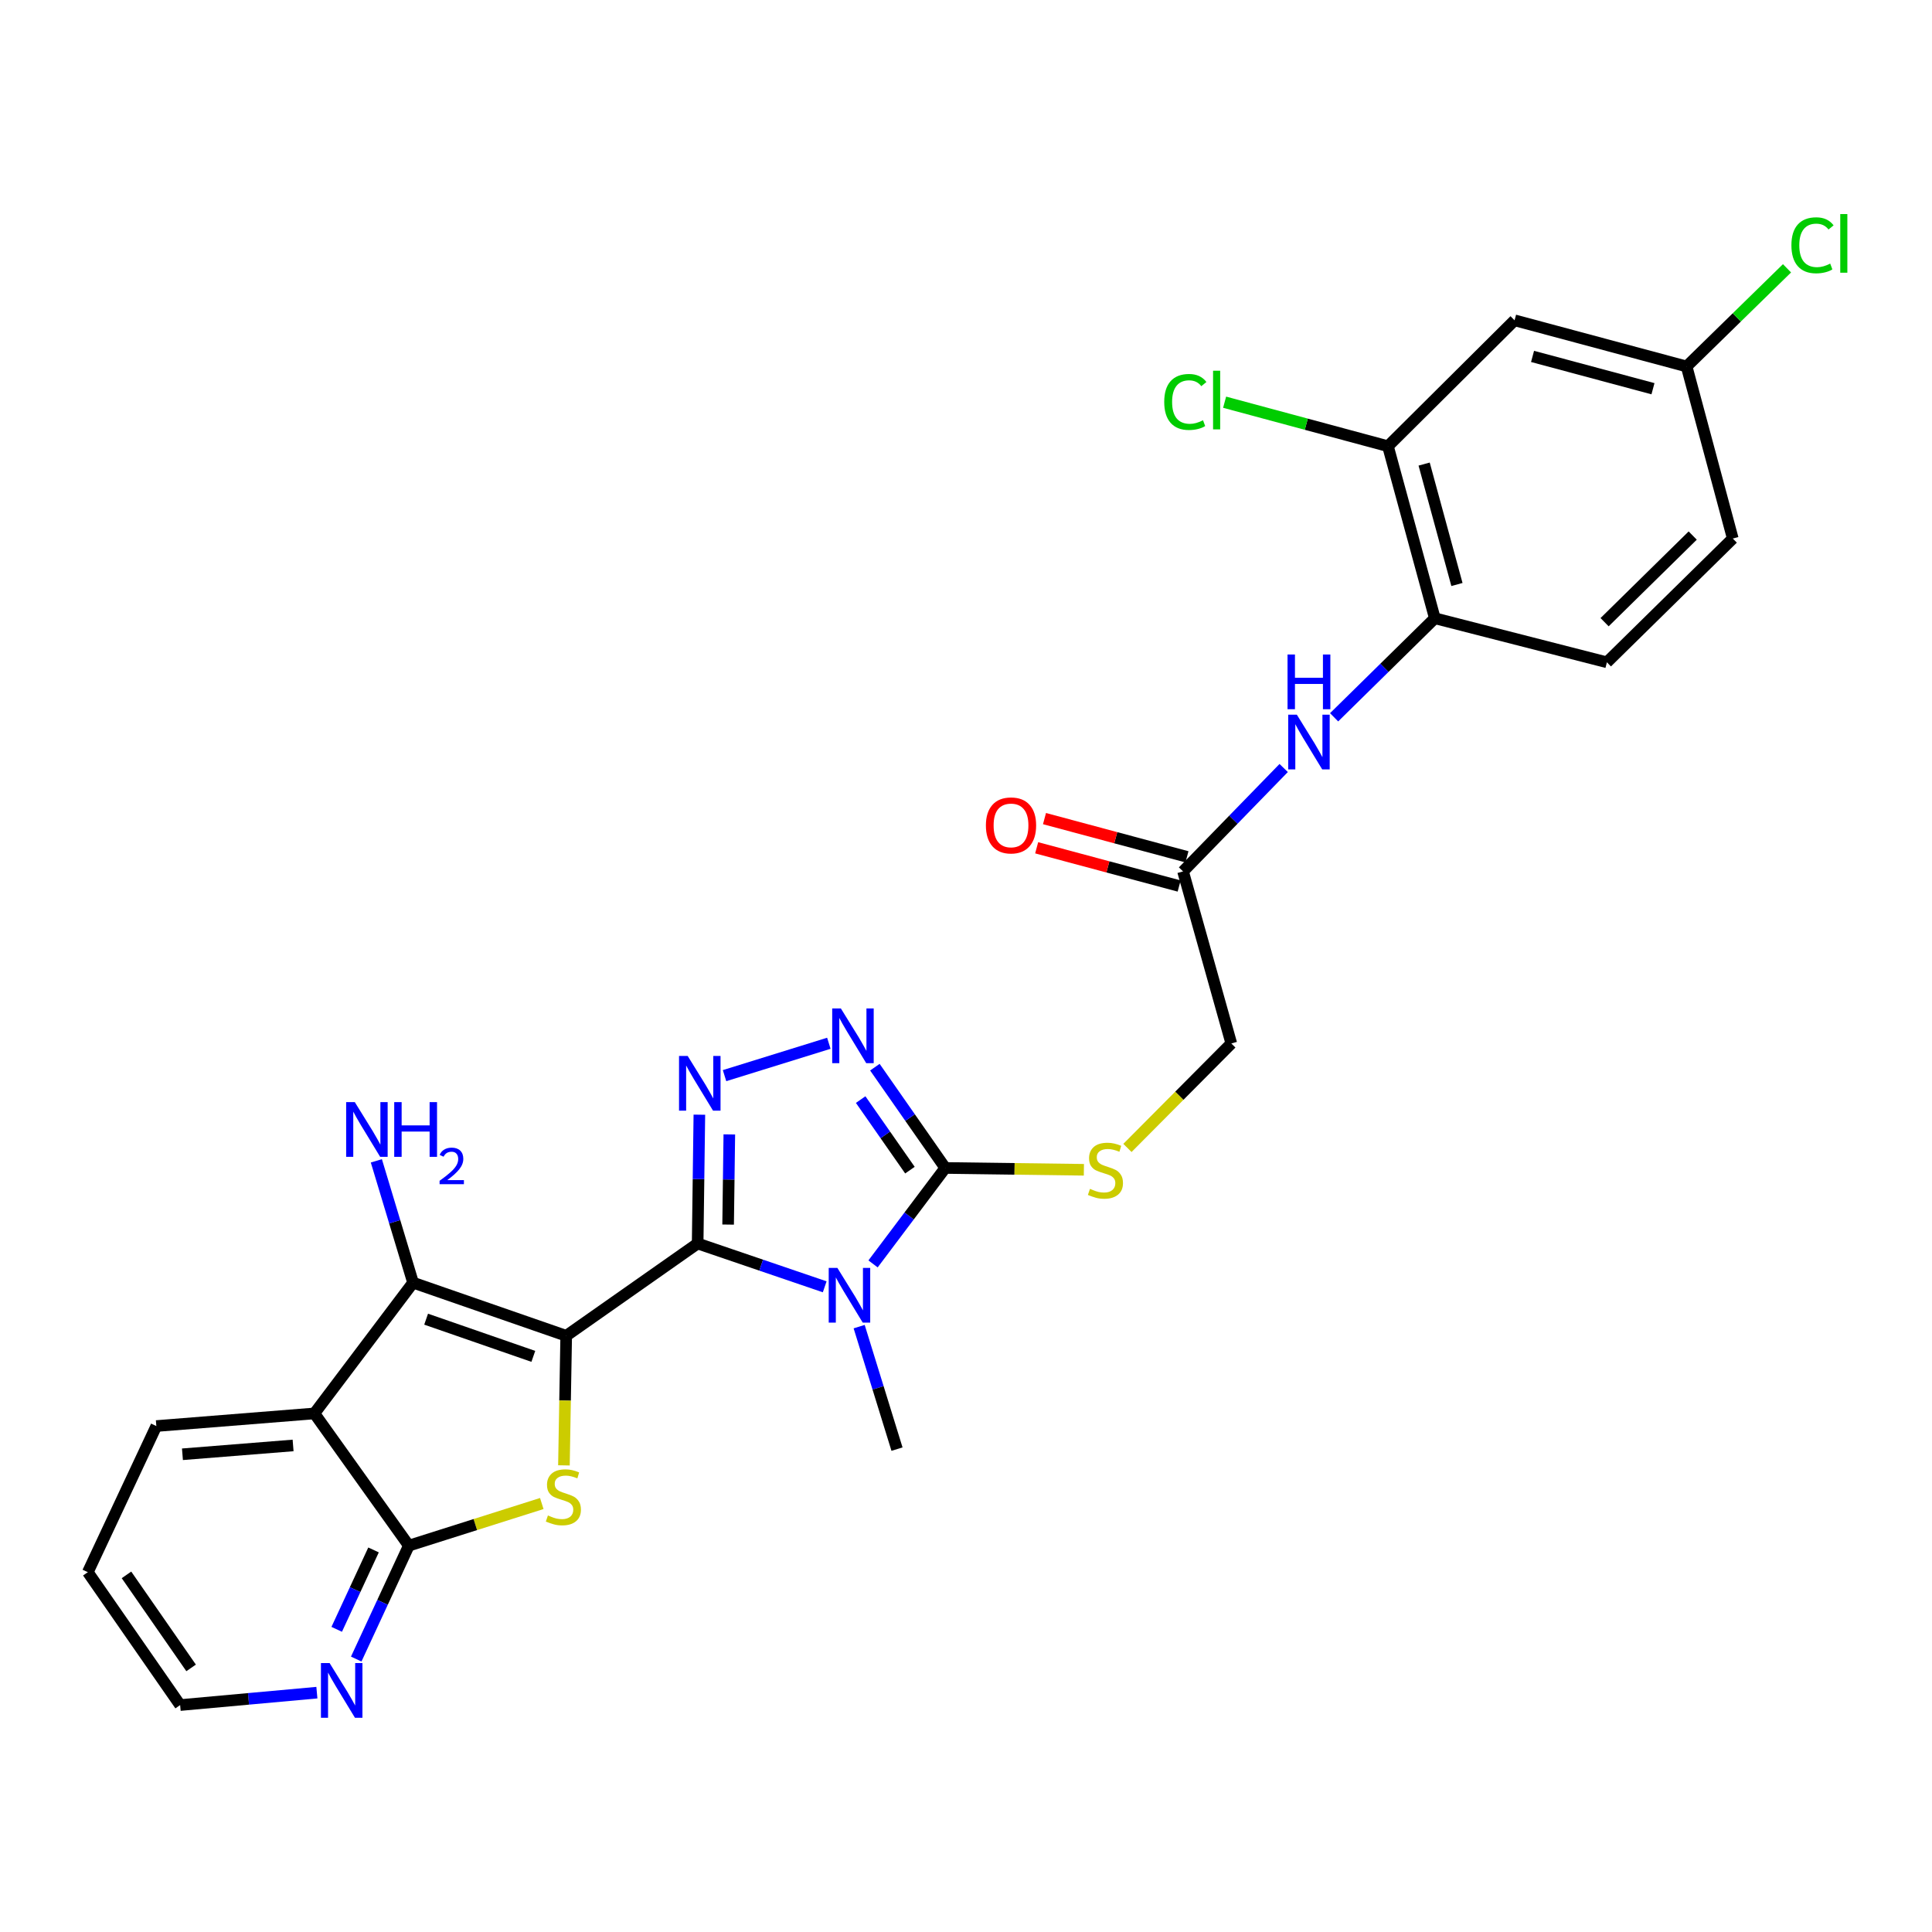 <?xml version='1.0' encoding='iso-8859-1'?>
<svg version='1.1' baseProfile='full'
              xmlns='http://www.w3.org/2000/svg'
                      xmlns:rdkit='http://www.rdkit.org/xml'
                      xmlns:xlink='http://www.w3.org/1999/xlink'
                  xml:space='preserve'
width='1000px' height='1000px' viewBox='0 0 1000 1000'>
<!-- END OF HEADER -->
<rect style='opacity:1.0;fill:#FFFFFF;stroke:none' width='1000' height='1000' x='0' y='0'> </rect>
<path class='bond-0' d='M 293.065,691.408 L 361.103,643.631' style='fill:none;fill-rule:evenodd;stroke:#000000;stroke-width:6px;stroke-linecap:butt;stroke-linejoin:miter;stroke-opacity:1' />
<path class='bond-2' d='M 293.065,691.408 L 292.477,724.942' style='fill:none;fill-rule:evenodd;stroke:#000000;stroke-width:6px;stroke-linecap:butt;stroke-linejoin:miter;stroke-opacity:1' />
<path class='bond-2' d='M 292.477,724.942 L 291.889,758.475' style='fill:none;fill-rule:evenodd;stroke:#CCCC00;stroke-width:6px;stroke-linecap:butt;stroke-linejoin:miter;stroke-opacity:1' />
<path class='bond-3' d='M 293.065,691.408 L 213.801,663.901' style='fill:none;fill-rule:evenodd;stroke:#000000;stroke-width:6px;stroke-linecap:butt;stroke-linejoin:miter;stroke-opacity:1' />
<path class='bond-3' d='M 276.048,702.057 L 220.563,682.801' style='fill:none;fill-rule:evenodd;stroke:#000000;stroke-width:6px;stroke-linecap:butt;stroke-linejoin:miter;stroke-opacity:1' />
<path class='bond-1' d='M 361.103,643.631 L 393.984,654.839' style='fill:none;fill-rule:evenodd;stroke:#000000;stroke-width:6px;stroke-linecap:butt;stroke-linejoin:miter;stroke-opacity:1' />
<path class='bond-1' d='M 393.984,654.839 L 426.866,666.048' style='fill:none;fill-rule:evenodd;stroke:#0000FF;stroke-width:6px;stroke-linecap:butt;stroke-linejoin:miter;stroke-opacity:1' />
<path class='bond-4' d='M 361.103,643.631 L 361.547,610.295' style='fill:none;fill-rule:evenodd;stroke:#000000;stroke-width:6px;stroke-linecap:butt;stroke-linejoin:miter;stroke-opacity:1' />
<path class='bond-4' d='M 361.547,610.295 L 361.991,576.959' style='fill:none;fill-rule:evenodd;stroke:#0000FF;stroke-width:6px;stroke-linecap:butt;stroke-linejoin:miter;stroke-opacity:1' />
<path class='bond-4' d='M 376.874,633.838 L 377.185,610.503' style='fill:none;fill-rule:evenodd;stroke:#000000;stroke-width:6px;stroke-linecap:butt;stroke-linejoin:miter;stroke-opacity:1' />
<path class='bond-4' d='M 377.185,610.503 L 377.495,587.168' style='fill:none;fill-rule:evenodd;stroke:#0000FF;stroke-width:6px;stroke-linecap:butt;stroke-linejoin:miter;stroke-opacity:1' />
<path class='bond-5' d='M 451.889,654.195 L 470.577,629.364' style='fill:none;fill-rule:evenodd;stroke:#0000FF;stroke-width:6px;stroke-linecap:butt;stroke-linejoin:miter;stroke-opacity:1' />
<path class='bond-5' d='M 470.577,629.364 L 489.266,604.533' style='fill:none;fill-rule:evenodd;stroke:#000000;stroke-width:6px;stroke-linecap:butt;stroke-linejoin:miter;stroke-opacity:1' />
<path class='bond-20' d='M 444.699,686.661 L 454.493,718.362' style='fill:none;fill-rule:evenodd;stroke:#0000FF;stroke-width:6px;stroke-linecap:butt;stroke-linejoin:miter;stroke-opacity:1' />
<path class='bond-20' d='M 454.493,718.362 L 464.287,750.063' style='fill:none;fill-rule:evenodd;stroke:#000000;stroke-width:6px;stroke-linecap:butt;stroke-linejoin:miter;stroke-opacity:1' />
<path class='bond-8' d='M 280.427,778.219 L 246.019,789.12' style='fill:none;fill-rule:evenodd;stroke:#CCCC00;stroke-width:6px;stroke-linecap:butt;stroke-linejoin:miter;stroke-opacity:1' />
<path class='bond-8' d='M 246.019,789.12 L 211.611,800.021' style='fill:none;fill-rule:evenodd;stroke:#000000;stroke-width:6px;stroke-linecap:butt;stroke-linejoin:miter;stroke-opacity:1' />
<path class='bond-7' d='M 213.801,663.901 L 162.73,731.592' style='fill:none;fill-rule:evenodd;stroke:#000000;stroke-width:6px;stroke-linecap:butt;stroke-linejoin:miter;stroke-opacity:1' />
<path class='bond-16' d='M 213.801,663.901 L 204.3,632.375' style='fill:none;fill-rule:evenodd;stroke:#000000;stroke-width:6px;stroke-linecap:butt;stroke-linejoin:miter;stroke-opacity:1' />
<path class='bond-16' d='M 204.3,632.375 L 194.799,600.849' style='fill:none;fill-rule:evenodd;stroke:#0000FF;stroke-width:6px;stroke-linecap:butt;stroke-linejoin:miter;stroke-opacity:1' />
<path class='bond-6' d='M 375.022,556.749 L 429.008,539.994' style='fill:none;fill-rule:evenodd;stroke:#0000FF;stroke-width:6px;stroke-linecap:butt;stroke-linejoin:miter;stroke-opacity:1' />
<path class='bond-10' d='M 489.266,604.533 L 525.141,605.007' style='fill:none;fill-rule:evenodd;stroke:#000000;stroke-width:6px;stroke-linecap:butt;stroke-linejoin:miter;stroke-opacity:1' />
<path class='bond-10' d='M 525.141,605.007 L 561.017,605.48' style='fill:none;fill-rule:evenodd;stroke:#CCCC00;stroke-width:6px;stroke-linecap:butt;stroke-linejoin:miter;stroke-opacity:1' />
<path class='bond-29' d='M 489.266,604.533 L 471.05,578.45' style='fill:none;fill-rule:evenodd;stroke:#000000;stroke-width:6px;stroke-linecap:butt;stroke-linejoin:miter;stroke-opacity:1' />
<path class='bond-29' d='M 471.05,578.45 L 452.834,552.367' style='fill:none;fill-rule:evenodd;stroke:#0000FF;stroke-width:6px;stroke-linecap:butt;stroke-linejoin:miter;stroke-opacity:1' />
<path class='bond-29' d='M 470.979,605.662 L 458.228,587.404' style='fill:none;fill-rule:evenodd;stroke:#000000;stroke-width:6px;stroke-linecap:butt;stroke-linejoin:miter;stroke-opacity:1' />
<path class='bond-29' d='M 458.228,587.404 L 445.477,569.146' style='fill:none;fill-rule:evenodd;stroke:#0000FF;stroke-width:6px;stroke-linecap:butt;stroke-linejoin:miter;stroke-opacity:1' />
<path class='bond-23' d='M 162.73,731.592 L 80.921,738.117' style='fill:none;fill-rule:evenodd;stroke:#000000;stroke-width:6px;stroke-linecap:butt;stroke-linejoin:miter;stroke-opacity:1' />
<path class='bond-23' d='M 151.702,748.16 L 94.435,752.728' style='fill:none;fill-rule:evenodd;stroke:#000000;stroke-width:6px;stroke-linecap:butt;stroke-linejoin:miter;stroke-opacity:1' />
<path class='bond-28' d='M 162.73,731.592 L 211.611,800.021' style='fill:none;fill-rule:evenodd;stroke:#000000;stroke-width:6px;stroke-linecap:butt;stroke-linejoin:miter;stroke-opacity:1' />
<path class='bond-14' d='M 211.611,800.021 L 197.997,829.373' style='fill:none;fill-rule:evenodd;stroke:#000000;stroke-width:6px;stroke-linecap:butt;stroke-linejoin:miter;stroke-opacity:1' />
<path class='bond-14' d='M 197.997,829.373 L 184.383,858.725' style='fill:none;fill-rule:evenodd;stroke:#0000FF;stroke-width:6px;stroke-linecap:butt;stroke-linejoin:miter;stroke-opacity:1' />
<path class='bond-14' d='M 193.34,802.247 L 183.81,822.793' style='fill:none;fill-rule:evenodd;stroke:#000000;stroke-width:6px;stroke-linecap:butt;stroke-linejoin:miter;stroke-opacity:1' />
<path class='bond-14' d='M 183.81,822.793 L 174.28,843.339' style='fill:none;fill-rule:evenodd;stroke:#0000FF;stroke-width:6px;stroke-linecap:butt;stroke-linejoin:miter;stroke-opacity:1' />
<path class='bond-9' d='M 664.432,397.519 L 638.389,424.282' style='fill:none;fill-rule:evenodd;stroke:#0000FF;stroke-width:6px;stroke-linecap:butt;stroke-linejoin:miter;stroke-opacity:1' />
<path class='bond-9' d='M 638.389,424.282 L 612.345,451.044' style='fill:none;fill-rule:evenodd;stroke:#000000;stroke-width:6px;stroke-linecap:butt;stroke-linejoin:miter;stroke-opacity:1' />
<path class='bond-11' d='M 690.533,371.273 L 716.597,345.64' style='fill:none;fill-rule:evenodd;stroke:#0000FF;stroke-width:6px;stroke-linecap:butt;stroke-linejoin:miter;stroke-opacity:1' />
<path class='bond-11' d='M 716.597,345.64 L 742.662,320.006' style='fill:none;fill-rule:evenodd;stroke:#000000;stroke-width:6px;stroke-linecap:butt;stroke-linejoin:miter;stroke-opacity:1' />
<path class='bond-19' d='M 583.56,594.17 L 610.442,567.131' style='fill:none;fill-rule:evenodd;stroke:#CCCC00;stroke-width:6px;stroke-linecap:butt;stroke-linejoin:miter;stroke-opacity:1' />
<path class='bond-19' d='M 610.442,567.131 L 637.324,540.091' style='fill:none;fill-rule:evenodd;stroke:#000000;stroke-width:6px;stroke-linecap:butt;stroke-linejoin:miter;stroke-opacity:1' />
<path class='bond-12' d='M 742.662,320.006 L 718.404,230.959' style='fill:none;fill-rule:evenodd;stroke:#000000;stroke-width:6px;stroke-linecap:butt;stroke-linejoin:miter;stroke-opacity:1' />
<path class='bond-12' d='M 754.113,302.538 L 737.132,240.205' style='fill:none;fill-rule:evenodd;stroke:#000000;stroke-width:6px;stroke-linecap:butt;stroke-linejoin:miter;stroke-opacity:1' />
<path class='bond-18' d='M 742.662,320.006 L 831.727,342.804' style='fill:none;fill-rule:evenodd;stroke:#000000;stroke-width:6px;stroke-linecap:butt;stroke-linejoin:miter;stroke-opacity:1' />
<path class='bond-15' d='M 718.404,230.959 L 783.941,165.787' style='fill:none;fill-rule:evenodd;stroke:#000000;stroke-width:6px;stroke-linecap:butt;stroke-linejoin:miter;stroke-opacity:1' />
<path class='bond-22' d='M 718.404,230.959 L 676.131,219.569' style='fill:none;fill-rule:evenodd;stroke:#000000;stroke-width:6px;stroke-linecap:butt;stroke-linejoin:miter;stroke-opacity:1' />
<path class='bond-22' d='M 676.131,219.569 L 633.858,208.18' style='fill:none;fill-rule:evenodd;stroke:#00CC00;stroke-width:6px;stroke-linecap:butt;stroke-linejoin:miter;stroke-opacity:1' />
<path class='bond-13' d='M 612.345,451.044 L 637.324,540.091' style='fill:none;fill-rule:evenodd;stroke:#000000;stroke-width:6px;stroke-linecap:butt;stroke-linejoin:miter;stroke-opacity:1' />
<path class='bond-17' d='M 614.372,443.492 L 577.501,433.598' style='fill:none;fill-rule:evenodd;stroke:#000000;stroke-width:6px;stroke-linecap:butt;stroke-linejoin:miter;stroke-opacity:1' />
<path class='bond-17' d='M 577.501,433.598 L 540.629,423.705' style='fill:none;fill-rule:evenodd;stroke:#FF0000;stroke-width:6px;stroke-linecap:butt;stroke-linejoin:miter;stroke-opacity:1' />
<path class='bond-17' d='M 610.319,458.596 L 573.448,448.703' style='fill:none;fill-rule:evenodd;stroke:#000000;stroke-width:6px;stroke-linecap:butt;stroke-linejoin:miter;stroke-opacity:1' />
<path class='bond-17' d='M 573.448,448.703 L 536.576,438.81' style='fill:none;fill-rule:evenodd;stroke:#FF0000;stroke-width:6px;stroke-linecap:butt;stroke-linejoin:miter;stroke-opacity:1' />
<path class='bond-26' d='M 164.019,876.116 L 128.63,879.33' style='fill:none;fill-rule:evenodd;stroke:#0000FF;stroke-width:6px;stroke-linecap:butt;stroke-linejoin:miter;stroke-opacity:1' />
<path class='bond-26' d='M 128.63,879.33 L 93.241,882.544' style='fill:none;fill-rule:evenodd;stroke:#000000;stroke-width:6px;stroke-linecap:butt;stroke-linejoin:miter;stroke-opacity:1' />
<path class='bond-31' d='M 783.941,165.787 L 872.988,189.68' style='fill:none;fill-rule:evenodd;stroke:#000000;stroke-width:6px;stroke-linecap:butt;stroke-linejoin:miter;stroke-opacity:1' />
<path class='bond-31' d='M 793.245,184.476 L 855.578,201.201' style='fill:none;fill-rule:evenodd;stroke:#000000;stroke-width:6px;stroke-linecap:butt;stroke-linejoin:miter;stroke-opacity:1' />
<path class='bond-24' d='M 831.727,342.804 L 896.881,278.745' style='fill:none;fill-rule:evenodd;stroke:#000000;stroke-width:6px;stroke-linecap:butt;stroke-linejoin:miter;stroke-opacity:1' />
<path class='bond-24' d='M 830.535,322.043 L 876.143,277.202' style='fill:none;fill-rule:evenodd;stroke:#000000;stroke-width:6px;stroke-linecap:butt;stroke-linejoin:miter;stroke-opacity:1' />
<path class='bond-21' d='M 872.988,189.68 L 896.881,278.745' style='fill:none;fill-rule:evenodd;stroke:#000000;stroke-width:6px;stroke-linecap:butt;stroke-linejoin:miter;stroke-opacity:1' />
<path class='bond-25' d='M 872.988,189.68 L 898.97,164.28' style='fill:none;fill-rule:evenodd;stroke:#000000;stroke-width:6px;stroke-linecap:butt;stroke-linejoin:miter;stroke-opacity:1' />
<path class='bond-25' d='M 898.97,164.28 L 924.952,138.88' style='fill:none;fill-rule:evenodd;stroke:#00CC00;stroke-width:6px;stroke-linecap:butt;stroke-linejoin:miter;stroke-opacity:1' />
<path class='bond-27' d='M 80.921,738.117 L 45.455,813.758' style='fill:none;fill-rule:evenodd;stroke:#000000;stroke-width:6px;stroke-linecap:butt;stroke-linejoin:miter;stroke-opacity:1' />
<path class='bond-30' d='M 93.241,882.544 L 45.455,813.758' style='fill:none;fill-rule:evenodd;stroke:#000000;stroke-width:6px;stroke-linecap:butt;stroke-linejoin:miter;stroke-opacity:1' />
<path class='bond-30' d='M 98.917,863.303 L 65.466,815.153' style='fill:none;fill-rule:evenodd;stroke:#000000;stroke-width:6px;stroke-linecap:butt;stroke-linejoin:miter;stroke-opacity:1' />
<path  class='atom-2' d='M 433.421 656.257
L 442.701 671.257
Q 443.621 672.737, 445.101 675.417
Q 446.581 678.097, 446.661 678.257
L 446.661 656.257
L 450.421 656.257
L 450.421 684.577
L 446.541 684.577
L 436.581 668.177
Q 435.421 666.257, 434.181 664.057
Q 432.981 661.857, 432.621 661.177
L 432.621 684.577
L 428.941 684.577
L 428.941 656.257
L 433.421 656.257
' fill='#0000FF'/>
<path  class='atom-3' d='M 283.605 784.397
Q 283.925 784.517, 285.245 785.077
Q 286.565 785.637, 288.005 785.997
Q 289.485 786.317, 290.925 786.317
Q 293.605 786.317, 295.165 785.037
Q 296.725 783.717, 296.725 781.437
Q 296.725 779.877, 295.925 778.917
Q 295.165 777.957, 293.965 777.437
Q 292.765 776.917, 290.765 776.317
Q 288.245 775.557, 286.725 774.837
Q 285.245 774.117, 284.165 772.597
Q 283.125 771.077, 283.125 768.517
Q 283.125 764.957, 285.525 762.757
Q 287.965 760.557, 292.765 760.557
Q 296.045 760.557, 299.765 762.117
L 298.845 765.197
Q 295.445 763.797, 292.885 763.797
Q 290.125 763.797, 288.605 764.957
Q 287.085 766.077, 287.125 768.037
Q 287.125 769.557, 287.885 770.477
Q 288.685 771.397, 289.805 771.917
Q 290.965 772.437, 292.885 773.037
Q 295.445 773.837, 296.965 774.637
Q 298.485 775.437, 299.565 777.077
Q 300.685 778.677, 300.685 781.437
Q 300.685 785.357, 298.045 787.477
Q 295.445 789.557, 291.085 789.557
Q 288.565 789.557, 286.645 788.997
Q 284.765 788.477, 282.525 787.557
L 283.605 784.397
' fill='#CCCC00'/>
<path  class='atom-5' d='M 355.947 546.566
L 365.227 561.566
Q 366.147 563.046, 367.627 565.726
Q 369.107 568.406, 369.187 568.566
L 369.187 546.566
L 372.947 546.566
L 372.947 574.886
L 369.067 574.886
L 359.107 558.486
Q 357.947 556.566, 356.707 554.366
Q 355.507 552.166, 355.147 551.486
L 355.147 574.886
L 351.467 574.886
L 351.467 546.566
L 355.947 546.566
' fill='#0000FF'/>
<path  class='atom-7' d='M 435.228 521.961
L 444.508 536.961
Q 445.428 538.441, 446.908 541.121
Q 448.388 543.801, 448.468 543.961
L 448.468 521.961
L 452.228 521.961
L 452.228 550.281
L 448.348 550.281
L 438.388 533.881
Q 437.228 531.961, 435.988 529.761
Q 434.788 527.561, 434.428 526.881
L 434.428 550.281
L 430.748 550.281
L 430.748 521.961
L 435.228 521.961
' fill='#0000FF'/>
<path  class='atom-10' d='M 671.248 369.923
L 680.528 384.923
Q 681.448 386.403, 682.928 389.083
Q 684.408 391.763, 684.488 391.923
L 684.488 369.923
L 688.248 369.923
L 688.248 398.243
L 684.368 398.243
L 674.408 381.843
Q 673.248 379.923, 672.008 377.723
Q 670.808 375.523, 670.448 374.843
L 670.448 398.243
L 666.768 398.243
L 666.768 369.923
L 671.248 369.923
' fill='#0000FF'/>
<path  class='atom-10' d='M 666.428 338.771
L 670.268 338.771
L 670.268 350.811
L 684.748 350.811
L 684.748 338.771
L 688.588 338.771
L 688.588 367.091
L 684.748 367.091
L 684.748 354.011
L 670.268 354.011
L 670.268 367.091
L 666.428 367.091
L 666.428 338.771
' fill='#0000FF'/>
<path  class='atom-11' d='M 564.17 615.348
Q 564.49 615.468, 565.81 616.028
Q 567.13 616.588, 568.57 616.948
Q 570.05 617.268, 571.49 617.268
Q 574.17 617.268, 575.73 615.988
Q 577.29 614.668, 577.29 612.388
Q 577.29 610.828, 576.49 609.868
Q 575.73 608.908, 574.53 608.388
Q 573.33 607.868, 571.33 607.268
Q 568.81 606.508, 567.29 605.788
Q 565.81 605.068, 564.73 603.548
Q 563.69 602.028, 563.69 599.468
Q 563.69 595.908, 566.09 593.708
Q 568.53 591.508, 573.33 591.508
Q 576.61 591.508, 580.33 593.068
L 579.41 596.148
Q 576.01 594.748, 573.45 594.748
Q 570.69 594.748, 569.17 595.908
Q 567.65 597.028, 567.69 598.988
Q 567.69 600.508, 568.45 601.428
Q 569.25 602.348, 570.37 602.868
Q 571.53 603.388, 573.45 603.988
Q 576.01 604.788, 577.53 605.588
Q 579.05 606.388, 580.13 608.028
Q 581.25 609.628, 581.25 612.388
Q 581.25 616.308, 578.61 618.428
Q 576.01 620.508, 571.65 620.508
Q 569.13 620.508, 567.21 619.948
Q 565.33 619.428, 563.09 618.508
L 564.17 615.348
' fill='#CCCC00'/>
<path  class='atom-15' d='M 170.598 860.79
L 179.878 875.79
Q 180.798 877.27, 182.278 879.95
Q 183.758 882.63, 183.838 882.79
L 183.838 860.79
L 187.598 860.79
L 187.598 889.11
L 183.718 889.11
L 173.758 872.71
Q 172.598 870.79, 171.358 868.59
Q 170.158 866.39, 169.798 865.71
L 169.798 889.11
L 166.118 889.11
L 166.118 860.79
L 170.598 860.79
' fill='#0000FF'/>
<path  class='atom-17' d='M 183.648 570.459
L 192.928 585.459
Q 193.848 586.939, 195.328 589.619
Q 196.808 592.299, 196.888 592.459
L 196.888 570.459
L 200.648 570.459
L 200.648 598.779
L 196.768 598.779
L 186.808 582.379
Q 185.648 580.459, 184.408 578.259
Q 183.208 576.059, 182.848 575.379
L 182.848 598.779
L 179.168 598.779
L 179.168 570.459
L 183.648 570.459
' fill='#0000FF'/>
<path  class='atom-17' d='M 204.048 570.459
L 207.888 570.459
L 207.888 582.499
L 222.368 582.499
L 222.368 570.459
L 226.208 570.459
L 226.208 598.779
L 222.368 598.779
L 222.368 585.699
L 207.888 585.699
L 207.888 598.779
L 204.048 598.779
L 204.048 570.459
' fill='#0000FF'/>
<path  class='atom-17' d='M 227.58 597.786
Q 228.267 596.017, 229.904 595.04
Q 231.54 594.037, 233.811 594.037
Q 236.636 594.037, 238.22 595.568
Q 239.804 597.099, 239.804 599.818
Q 239.804 602.59, 237.744 605.178
Q 235.712 607.765, 231.488 610.827
L 240.12 610.827
L 240.12 612.939
L 227.528 612.939
L 227.528 611.17
Q 231.012 608.689, 233.072 606.841
Q 235.157 604.993, 236.16 603.33
Q 237.164 601.666, 237.164 599.95
Q 237.164 598.155, 236.266 597.152
Q 235.368 596.149, 233.811 596.149
Q 232.306 596.149, 231.303 596.756
Q 230.3 597.363, 229.587 598.71
L 227.58 597.786
' fill='#0000FF'/>
<path  class='atom-18' d='M 510.298 427.231
Q 510.298 420.431, 513.658 416.631
Q 517.018 412.831, 523.298 412.831
Q 529.578 412.831, 532.938 416.631
Q 536.298 420.431, 536.298 427.231
Q 536.298 434.111, 532.898 438.031
Q 529.498 441.911, 523.298 441.911
Q 517.058 441.911, 513.658 438.031
Q 510.298 434.151, 510.298 427.231
M 523.298 438.711
Q 527.618 438.711, 529.938 435.831
Q 532.298 432.911, 532.298 427.231
Q 532.298 421.671, 529.938 418.871
Q 527.618 416.031, 523.298 416.031
Q 518.978 416.031, 516.618 418.831
Q 514.298 421.631, 514.298 427.231
Q 514.298 432.951, 516.618 435.831
Q 518.978 438.711, 523.298 438.711
' fill='#FF0000'/>
<path  class='atom-23' d='M 602.602 208.046
Q 602.602 201.006, 605.882 197.326
Q 609.202 193.606, 615.482 193.606
Q 621.322 193.606, 624.442 197.726
L 621.802 199.886
Q 619.522 196.886, 615.482 196.886
Q 611.202 196.886, 608.922 199.766
Q 606.682 202.606, 606.682 208.046
Q 606.682 213.646, 609.002 216.526
Q 611.362 219.406, 615.922 219.406
Q 619.042 219.406, 622.682 217.526
L 623.802 220.526
Q 622.322 221.486, 620.082 222.046
Q 617.842 222.606, 615.362 222.606
Q 609.202 222.606, 605.882 218.846
Q 602.602 215.086, 602.602 208.046
' fill='#00CC00'/>
<path  class='atom-23' d='M 627.882 191.886
L 631.562 191.886
L 631.562 222.246
L 627.882 222.246
L 627.882 191.886
' fill='#00CC00'/>
<path  class='atom-26' d='M 927.231 126.957
Q 927.231 119.917, 930.511 116.237
Q 933.831 112.517, 940.111 112.517
Q 945.951 112.517, 949.071 116.637
L 946.431 118.797
Q 944.151 115.797, 940.111 115.797
Q 935.831 115.797, 933.551 118.677
Q 931.311 121.517, 931.311 126.957
Q 931.311 132.557, 933.631 135.437
Q 935.991 138.317, 940.551 138.317
Q 943.671 138.317, 947.311 136.437
L 948.431 139.437
Q 946.951 140.397, 944.711 140.957
Q 942.471 141.517, 939.991 141.517
Q 933.831 141.517, 930.511 137.757
Q 927.231 133.997, 927.231 126.957
' fill='#00CC00'/>
<path  class='atom-26' d='M 952.511 110.797
L 956.191 110.797
L 956.191 141.157
L 952.511 141.157
L 952.511 110.797
' fill='#00CC00'/>
</svg>
